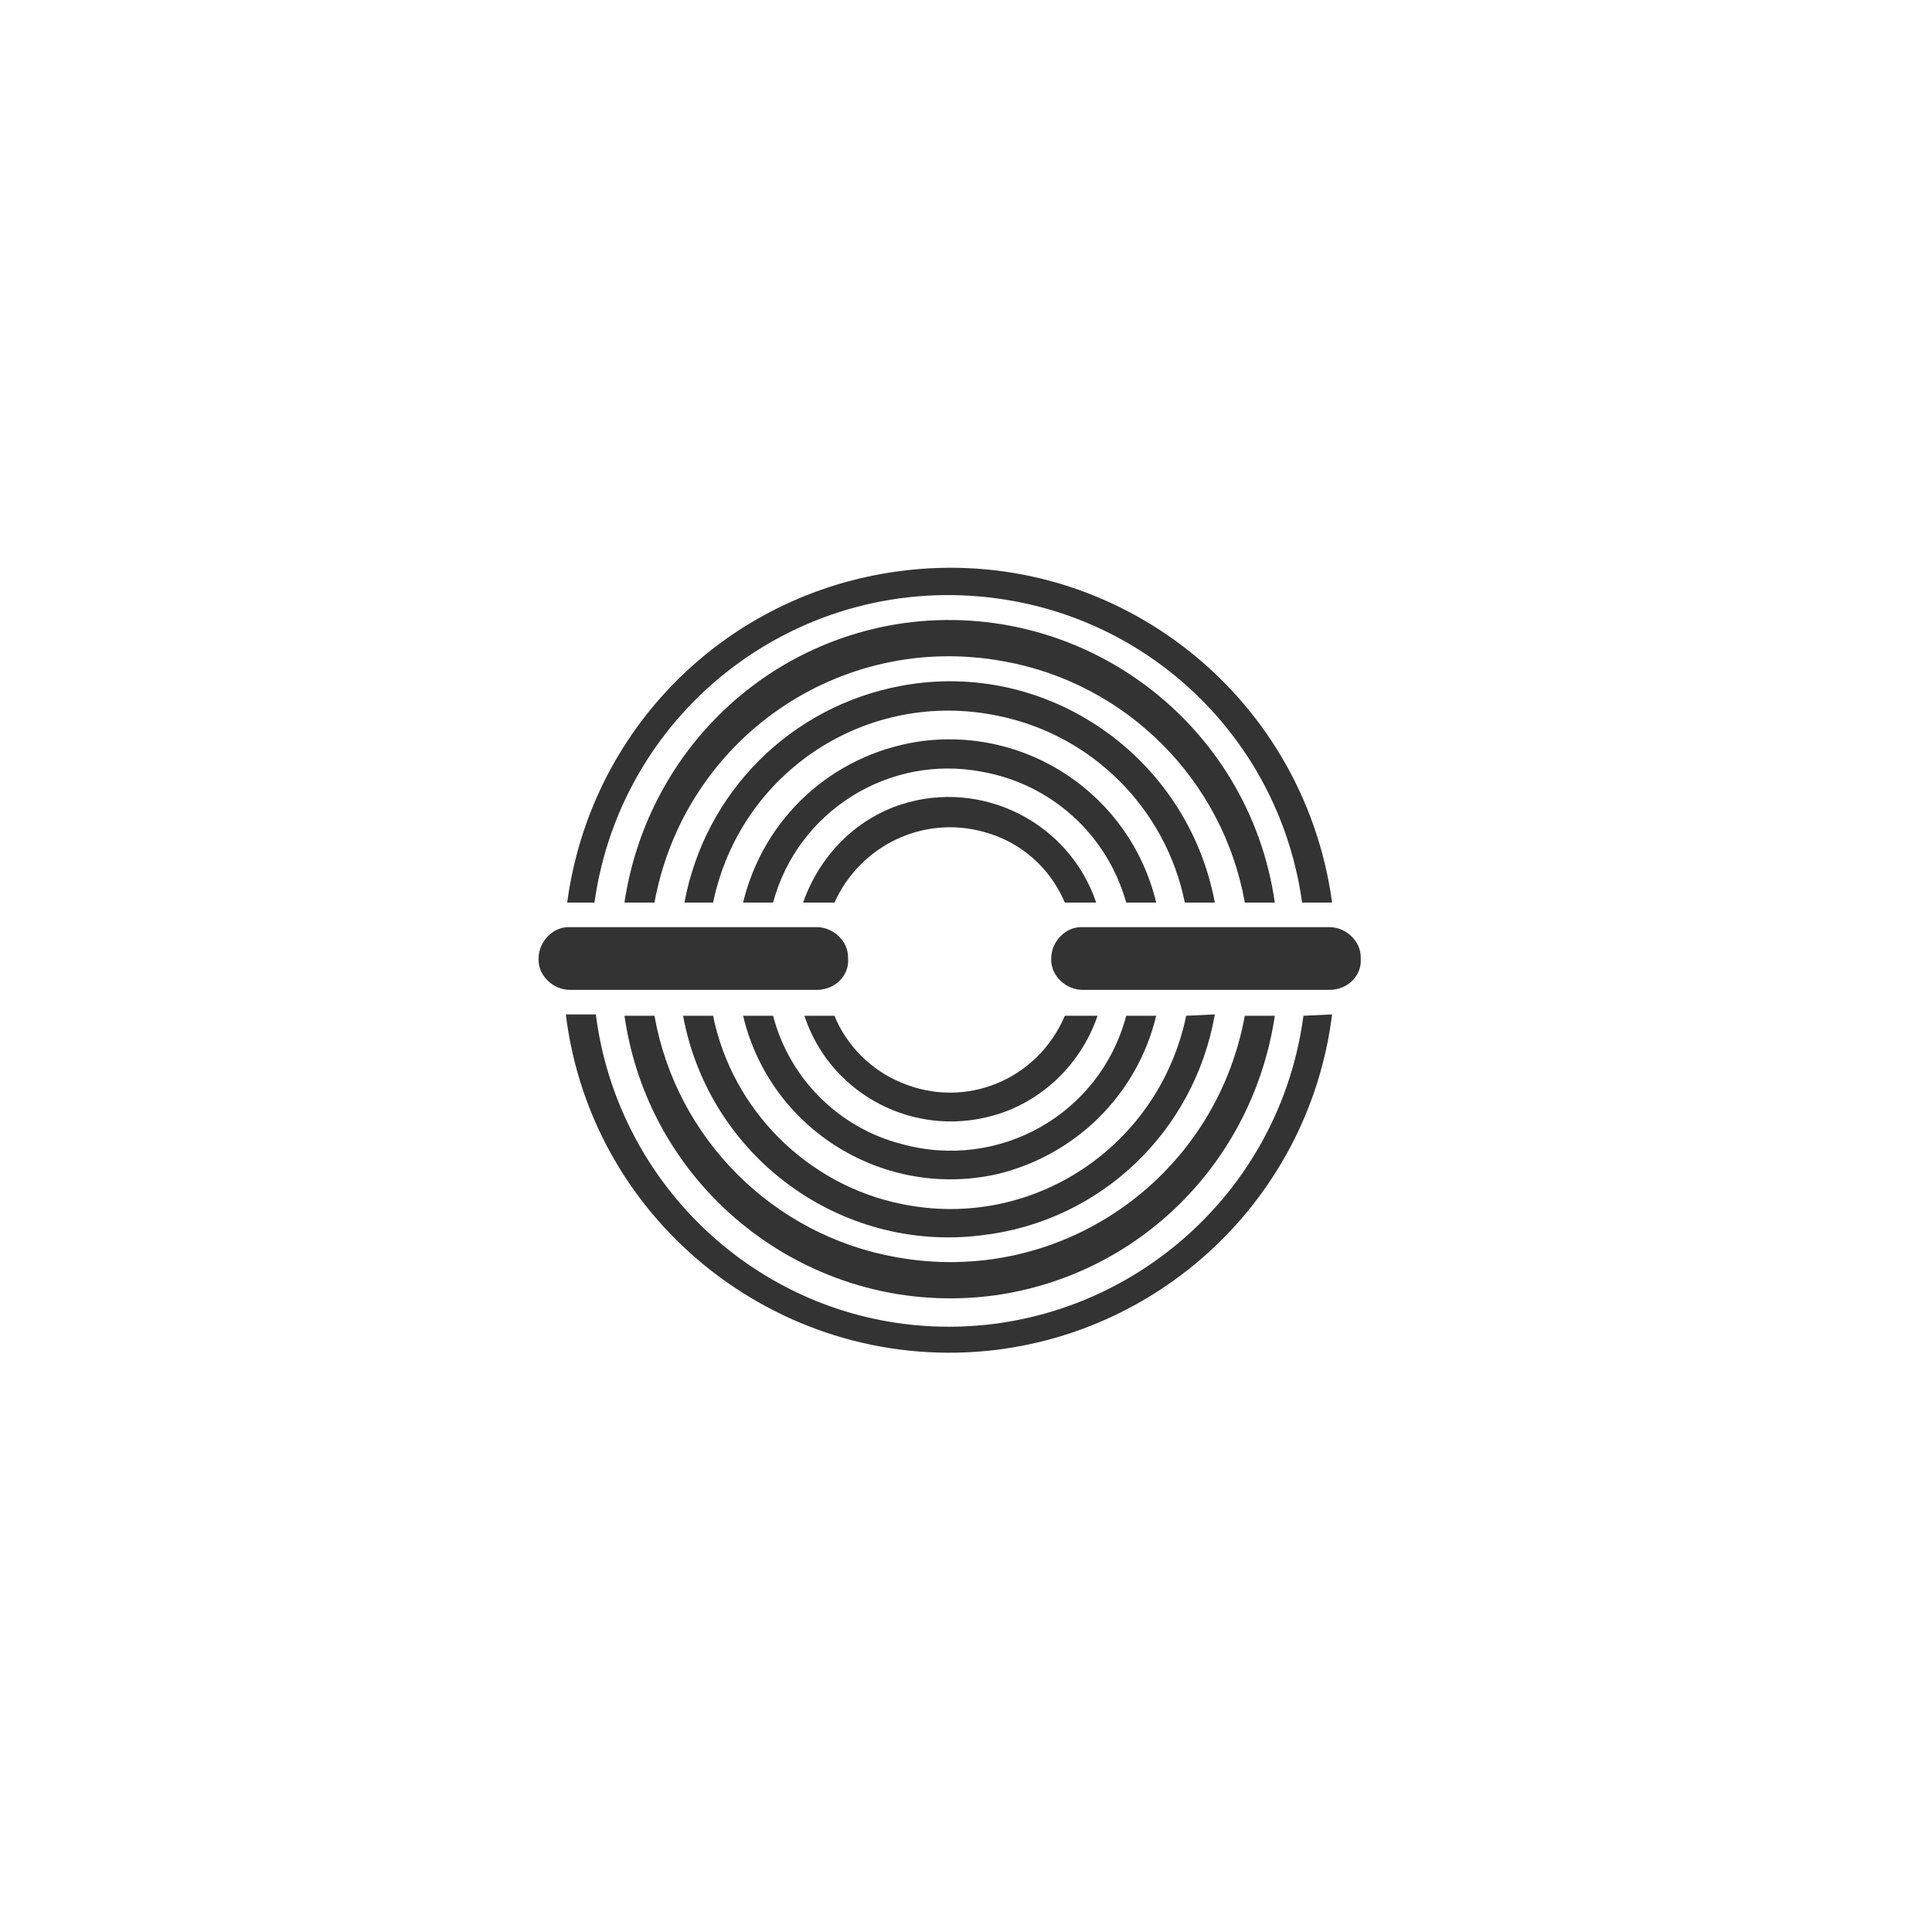 <?xml version="1.0" encoding="utf-8"?>
<!-- Generator: Adobe Illustrator 23.0.0, SVG Export Plug-In . SVG Version: 6.00 Build 0)  -->
<svg version="1.1" id="图层_1" xmlns="http://www.w3.org/2000/svg" xmlns:xlink="http://www.w3.org/1999/xlink" x="0px" y="0px"
	 viewBox="0 0 141.7 141.7" style="enable-background:new 0 0 141.7 141.7;" xml:space="preserve">
<style type="text/css">
	.st0{fill:#333333;}
</style>
<title>strip</title>
<path class="st0" d="M82.6,74.5c-1.9,7.2-9.3,11.4-16.5,9.4c-4.6-1.2-8.2-4.8-9.4-9.4h-2.2c2,8.4,10.4,13.5,18.7,11.6
	c5.7-1.4,10.2-5.8,11.6-11.6H82.6z"/>
<path class="st0" d="M87,74.5c-2,9.6-11.3,15.8-20.9,13.8c-6.9-1.4-12.4-6.9-13.8-13.8h-2.2C52,84.8,61.6,91.9,72,90.6
	c8.7-1,15.6-7.6,17.1-16.2L87,74.5L87,74.5z"/>
<path class="st0" d="M91.3,74.5c-2.2,12-13.6,19.9-25.6,17.7c-9-1.6-16.1-8.7-17.7-17.7h-2.2c1.9,13.2,14.1,22.3,27.2,20.5
	c10.6-1.5,18.9-9.8,20.5-20.5H91.3z"/>
<path class="st0" d="M95.6,74.5c-1.9,14.3-15,24.4-29.3,22.6c-11.8-1.5-21.1-10.9-22.6-22.7h-2.2c1.9,15.5,16.1,26.5,31.6,24.6
	c12.8-1.6,23-11.7,24.6-24.6L95.6,74.5L95.6,74.5z"/>
<path class="st0" d="M61.2,66.2c1.9-4.2,6.5-6.4,10.9-5.2c2.7,0.7,4.9,2.6,6,5.2h2.3c-2-5.9-8.4-9.1-14.3-7.2
	c-3.4,1.1-6,3.8-7.2,7.2L61.2,66.2z"/>
<path class="st0" d="M56.7,66.2c1.8-6.7,8.5-10.9,15.3-9.6c5.1,0.9,9.2,4.6,10.6,9.6h2.2c-1.9-7.9-9.5-13-17.5-11.8
	C61,55.4,56,60,54.5,66.2H56.7z"/>
<path class="st0" d="M52.3,66.2c2-9.6,11.3-15.7,20.9-13.7c6.9,1.4,12.3,6.8,13.7,13.7h2.2c-2-10.7-12.3-17.9-23-15.9
	c-8.1,1.5-14.4,7.8-15.9,15.9H52.3z"/>
<path class="st0" d="M48,66.2c2.2-12,13.6-19.9,25.6-17.7c9,1.6,16.1,8.7,17.7,17.7h2.2C91.6,53,79.4,43.9,66.3,45.7
	c-10.6,1.5-18.9,9.8-20.5,20.5H48z"/>
<path class="st0" d="M43.6,66.2c2-14.3,15.2-24.3,29.6-22.3c11.6,1.6,20.7,10.7,22.3,22.3h2.2c-2.1-15.5-16.3-26.4-31.8-24.3
	c-12.7,1.7-22.6,11.6-24.3,24.3H43.6z"/>
<path class="st0" d="M78.1,74.5c-2,4.7-7.3,6.9-12,4.9c-2.2-0.9-4-2.7-4.9-4.9H59c1.8,5.5,7.5,8.7,13.1,7.5c3.9-0.8,7.1-3.7,8.4-7.5
	L78.1,74.5z"/>
<path class="st0" d="M97.5,72.6H79.4c-1.2,0-2.3-1-2.3-2.2c0,0,0-0.1,0-0.1l0,0c0-1.2,1-2.3,2.2-2.3c0,0,0.1,0,0.1,0h18.1
	c1.2,0,2.3,1,2.3,2.2c0,0,0,0.1,0,0.1l0,0C99.9,71.5,98.9,72.6,97.5,72.6C97.6,72.6,97.6,72.6,97.5,72.6z"/>
<path class="st0" d="M59.9,72.6H41.8c-1.2,0-2.3-1-2.3-2.2c0,0,0-0.1,0-0.1l0,0c0-1.2,1-2.3,2.2-2.3c0,0,0.1,0,0.1,0h18.1
	c1.2,0,2.3,1,2.3,2.2c0,0,0,0.1,0,0.1l0,0C62.3,71.5,61.3,72.6,59.9,72.6C60,72.6,60,72.6,59.9,72.6z"/>
</svg>
